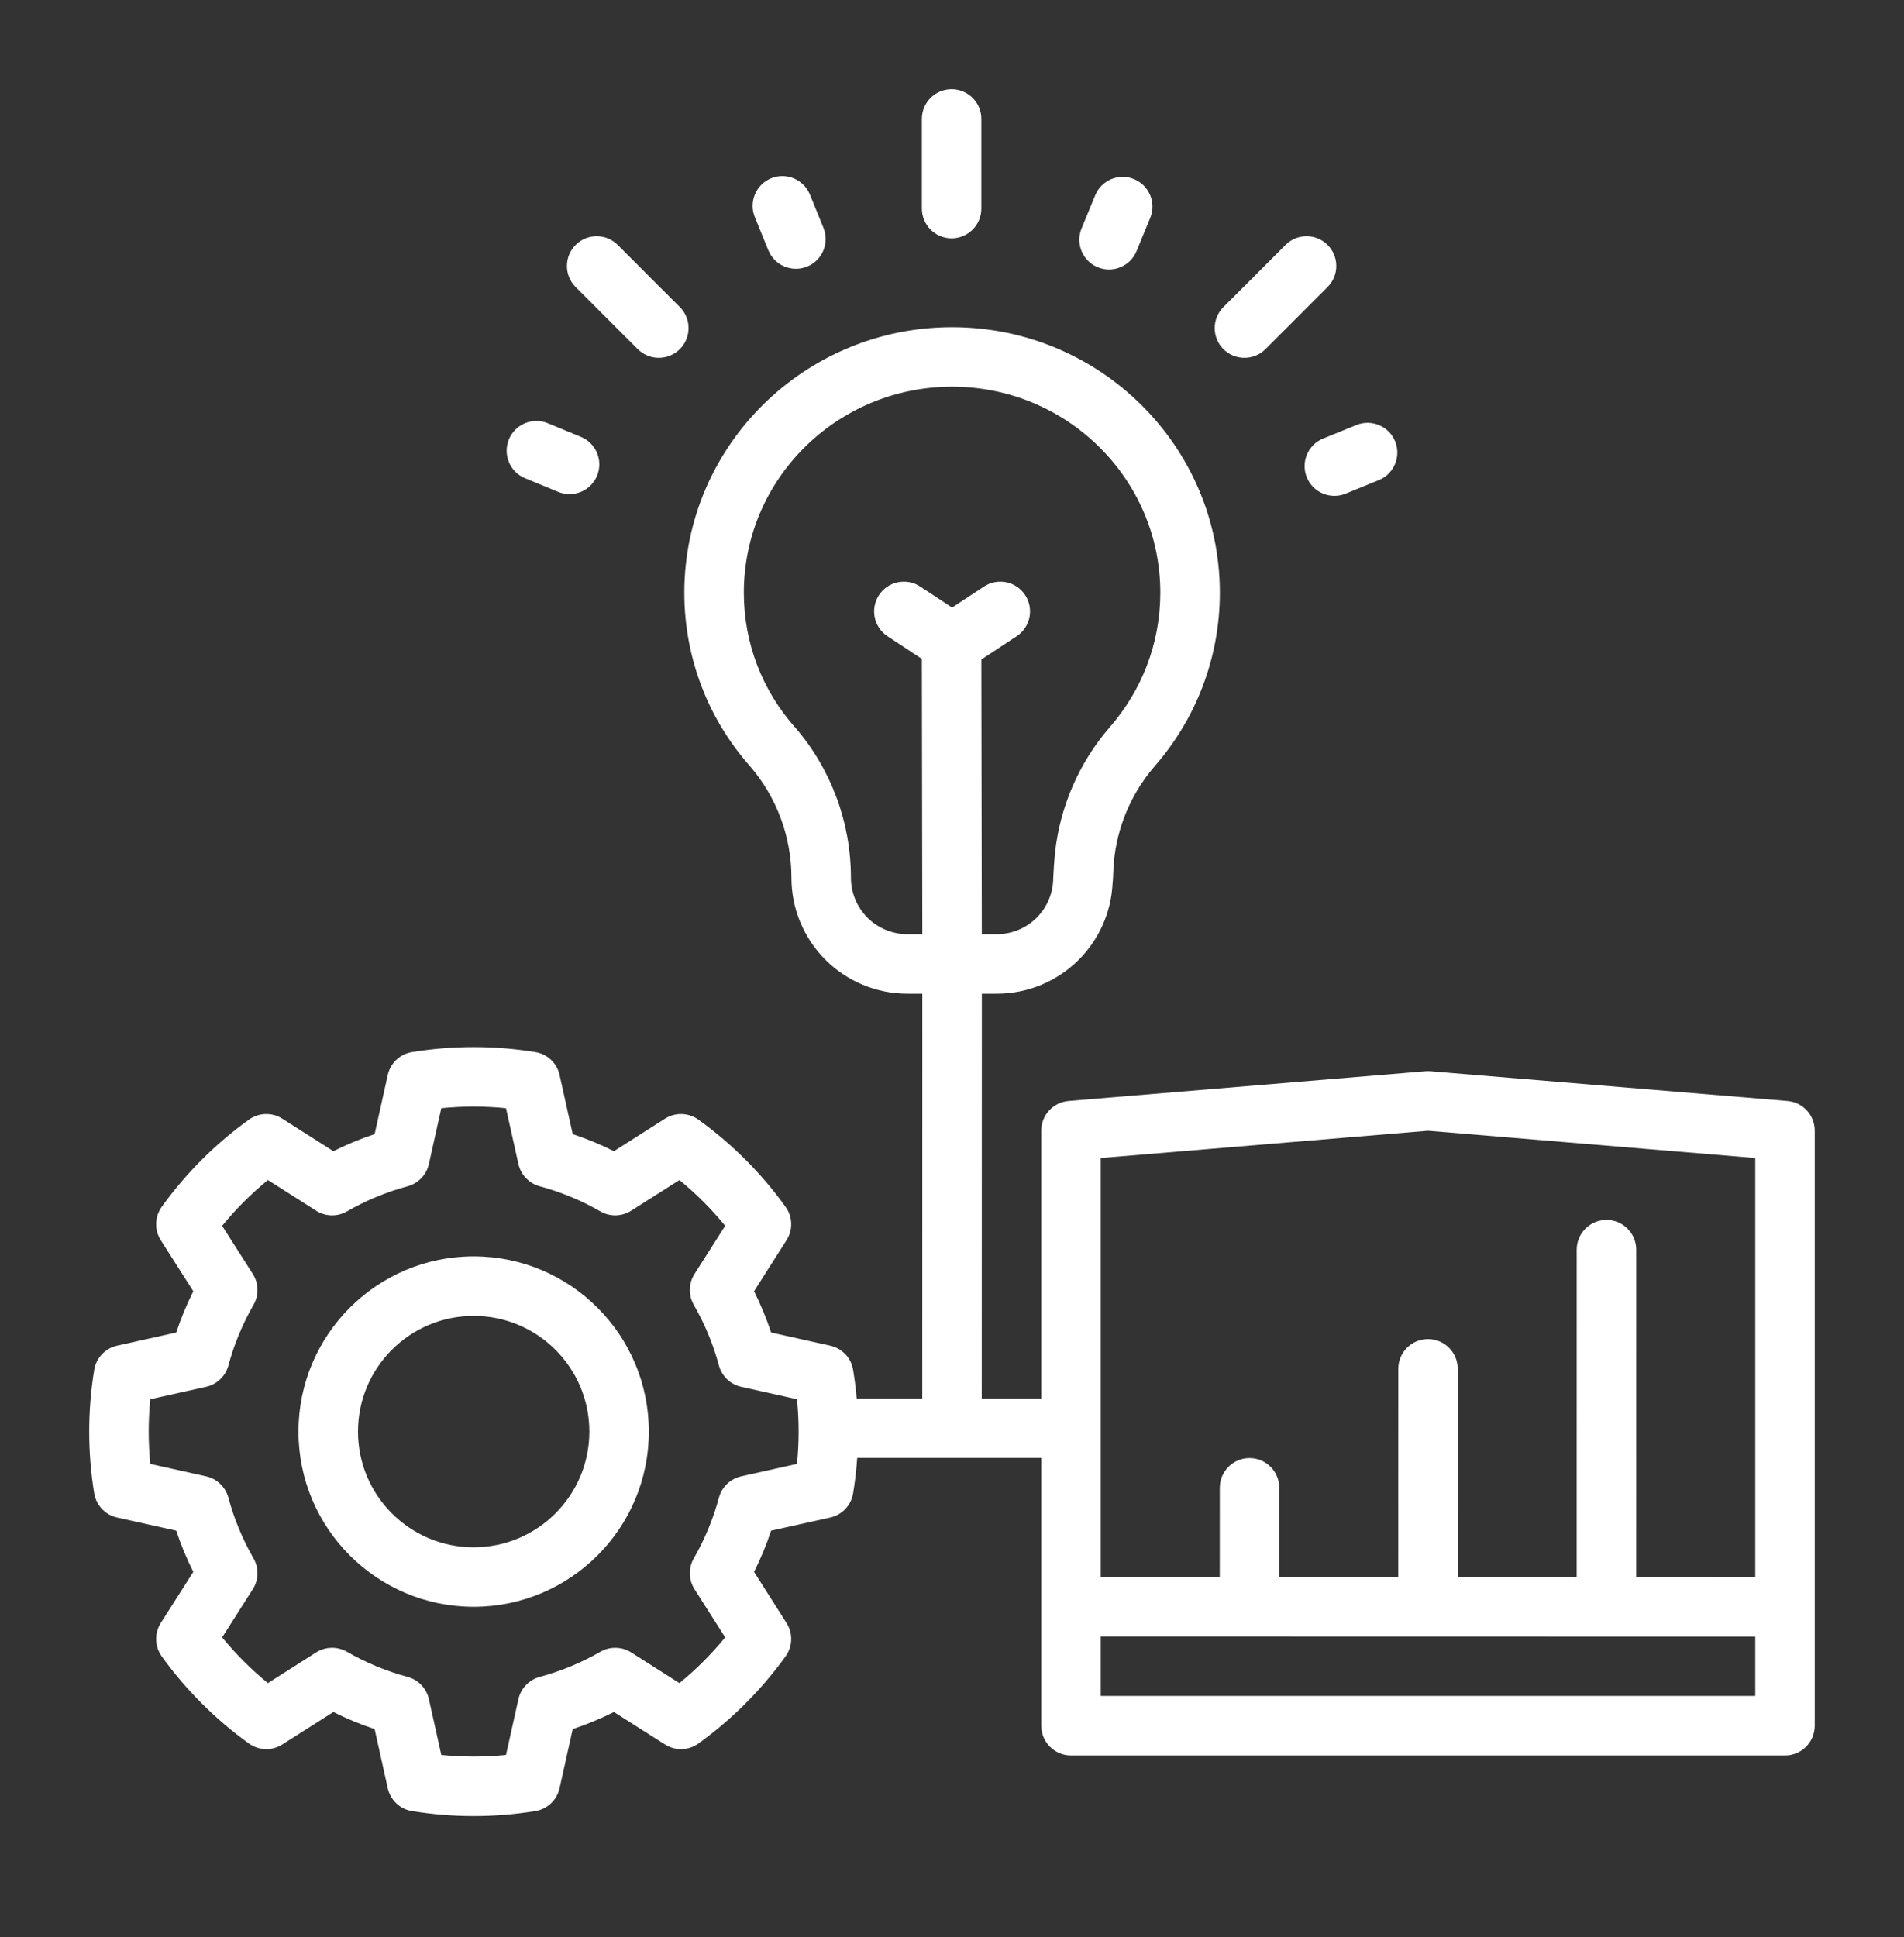 <svg width="58" height="59" viewBox="0 0 58 59" fill="none" xmlns="http://www.w3.org/2000/svg">
<rect x="0" y="0" width="58" height="59" fill="#333333" stroke="none"/>
<mask id="mask0_60_176" style="mask-type:alpha" maskUnits="userSpaceOnUse" x="0" y="2" width="57" height="57">
<rect y="2" width="57" height="57" fill="#D9D9D9"/>
</mask>
<g mask="url(#mask0_60_176)">
</g>
<path fill-rule="evenodd" clip-rule="evenodd" d="M28.096 30.266L28.094 42.594H26.096C26.072 42.304 26.036 42.015 25.988 41.727C25.93 41.36 25.653 41.068 25.291 40.987L23.49 40.586C23.347 40.156 23.173 39.735 22.97 39.329C22.97 39.33 23.96 37.773 23.96 37.773C24.159 37.461 24.147 37.057 23.93 36.758C23.194 35.735 22.297 34.838 21.275 34.102C20.974 33.886 20.572 33.874 20.259 34.072L18.702 35.063C18.296 34.86 17.877 34.686 17.446 34.543L17.046 32.741C16.965 32.379 16.672 32.103 16.306 32.044C15.063 31.842 13.795 31.842 12.552 32.044C12.185 32.103 11.893 32.379 11.812 32.741L11.412 34.543C10.981 34.686 10.56 34.86 10.155 35.063C10.155 35.063 8.598 34.072 8.598 34.072C8.286 33.874 7.883 33.886 7.583 34.102C6.56 34.838 5.663 35.735 4.927 36.758C4.711 37.057 4.699 37.461 4.897 37.773L5.888 39.33C5.685 39.735 5.511 40.156 5.368 40.586L3.566 40.987C3.204 41.068 2.928 41.36 2.869 41.727C2.667 42.97 2.667 44.238 2.869 45.481C2.928 45.847 3.204 46.14 3.566 46.221L5.368 46.621C5.511 47.052 5.685 47.471 5.888 47.877L4.897 49.434C4.699 49.747 4.711 50.149 4.927 50.45C5.663 51.472 6.56 52.369 7.583 53.105C7.883 53.322 8.286 53.334 8.598 53.135L10.155 52.145C10.561 52.348 10.981 52.522 11.412 52.665L11.812 54.466C11.893 54.828 12.185 55.105 12.552 55.163C13.795 55.365 15.063 55.365 16.306 55.163C16.672 55.105 16.965 54.828 17.046 54.466L17.446 52.665C17.877 52.522 18.296 52.348 18.702 52.145L20.259 53.135C20.572 53.334 20.974 53.322 21.275 53.105C22.297 52.369 23.194 51.472 23.93 50.45C24.147 50.149 24.159 49.747 23.96 49.434L22.97 47.877C23.173 47.471 23.347 47.052 23.49 46.621L25.291 46.221C25.653 46.14 25.93 45.847 25.988 45.481C26.047 45.125 26.088 44.766 26.113 44.406H31.719V52.562C31.719 53.063 32.125 53.469 32.625 53.469H54.375C54.875 53.469 55.281 53.063 55.281 52.562V34.438C55.281 33.966 54.92 33.574 54.45 33.534L43.575 32.628C43.525 32.624 43.475 32.624 43.425 32.628L32.55 33.534C32.08 33.574 31.719 33.966 31.719 34.438V42.594H29.906L29.909 30.266H30.366C31.302 30.266 32.2 29.894 32.862 29.232C33.483 28.611 33.849 27.782 33.892 26.908C33.904 26.852 33.916 26.432 33.929 26.281C34.023 25.2 34.455 24.172 35.169 23.343C36.409 21.924 37.159 20.074 37.159 18.052C37.159 13.592 33.507 9.966 29.003 9.966C24.499 9.966 20.846 13.592 20.846 18.052C20.846 20.075 21.598 21.927 22.848 23.338C23.661 24.282 24.109 25.487 24.109 26.733V26.735C24.109 27.671 24.481 28.57 25.143 29.232C25.805 29.894 26.703 30.266 27.64 30.266H28.096ZM15.414 33.754L15.792 35.453C15.866 35.783 16.116 36.044 16.441 36.132C17.087 36.306 17.709 36.564 18.289 36.897C18.581 37.066 18.942 37.057 19.227 36.876L20.697 35.942C21.206 36.359 21.673 36.825 22.09 37.336C22.091 37.336 21.155 38.805 21.155 38.805C20.975 39.089 20.967 39.451 21.135 39.744C21.469 40.324 21.726 40.944 21.9 41.591C21.988 41.917 22.249 42.167 22.578 42.24L24.278 42.618C24.344 43.273 24.344 43.934 24.278 44.588C24.278 44.589 22.578 44.967 22.578 44.967C22.249 45.041 21.988 45.291 21.9 45.616C21.726 46.262 21.469 46.884 21.135 47.464C20.967 47.756 20.975 48.117 21.155 48.402L22.091 49.872C21.673 50.381 21.206 50.848 20.697 51.265L19.227 50.33C18.942 50.15 18.581 50.142 18.289 50.31C17.709 50.644 17.087 50.901 16.441 51.075C16.116 51.163 15.866 51.424 15.792 51.753L15.414 53.453C14.759 53.519 14.098 53.519 13.443 53.453L13.065 51.753C12.992 51.424 12.742 51.163 12.416 51.075C11.769 50.901 11.149 50.644 10.569 50.31C10.276 50.142 9.914 50.15 9.63 50.33L8.161 51.265C7.651 50.848 7.184 50.381 6.767 49.872L7.702 48.402C7.883 48.117 7.891 47.756 7.722 47.464C7.389 46.884 7.131 46.262 6.957 45.616C6.869 45.291 6.608 45.041 6.279 44.967L4.579 44.589C4.513 43.933 4.513 43.273 4.579 42.618L6.279 42.24C6.608 42.167 6.869 41.917 6.957 41.591C7.131 40.944 7.389 40.324 7.722 39.744C7.891 39.451 7.883 39.089 7.702 38.805L6.767 37.336C7.185 36.825 7.651 36.359 8.161 35.942L9.63 36.876C9.914 37.057 10.276 37.066 10.569 36.897C11.149 36.564 11.769 36.306 12.416 36.132C12.742 36.044 12.992 35.783 13.065 35.453L13.443 33.754C14.098 33.688 14.76 33.688 15.414 33.754ZM33.531 49.844V51.656H53.469V49.848L33.531 49.844ZM14.428 38.267C11.484 38.267 9.092 40.658 9.092 43.603C9.092 46.549 11.484 48.94 14.428 48.94C17.374 48.94 19.765 46.549 19.765 43.603C19.765 40.658 17.374 38.267 14.428 38.267ZM53.469 48.036V35.271L43.5 34.44L33.531 35.271V48.031L37.156 48.032L37.157 45.317C37.157 44.817 37.563 44.411 38.063 44.411C38.564 44.411 38.97 44.817 38.97 45.317L38.969 48.032L42.593 48.033L42.594 41.692C42.594 41.192 43 40.786 43.5 40.786C44 40.786 44.406 41.192 44.406 41.692L44.405 48.034H48.029L48.03 38.062C48.031 37.562 48.437 37.156 48.938 37.156C49.437 37.156 49.844 37.562 49.843 38.062L49.842 48.035L53.469 48.036ZM14.428 40.08C16.374 40.08 17.953 41.658 17.953 43.603C17.953 45.548 16.374 47.128 14.428 47.128C12.484 47.128 10.905 45.548 10.905 43.603C10.905 41.658 12.484 40.08 14.428 40.08ZM29.908 28.453H30.366C30.822 28.453 31.258 28.272 31.581 27.951C31.903 27.628 32.084 27.191 32.084 26.735C32.084 26.666 32.118 26.16 32.138 25.976C32.291 24.571 32.866 23.238 33.797 22.159C33.798 22.157 33.8 22.155 33.801 22.154C34.764 21.054 35.346 19.62 35.346 18.052C35.346 14.587 32.502 11.778 29.003 11.778C25.504 11.778 22.659 14.587 22.659 18.052C22.659 19.618 23.241 21.05 24.209 22.142C24.213 22.144 24.216 22.148 24.219 22.151C25.317 23.425 25.921 25.052 25.921 26.733V26.735C25.921 27.191 26.103 27.628 26.424 27.951C26.747 28.272 27.184 28.453 27.64 28.453H28.096L28.082 20.069L27.035 19.378C26.617 19.103 26.502 18.541 26.778 18.123C27.053 17.705 27.616 17.59 28.033 17.866L29.003 18.505L29.972 17.866C30.39 17.59 30.952 17.705 31.227 18.123C31.503 18.541 31.388 19.103 30.97 19.378L29.894 20.088L29.908 28.453ZM41.318 12.946L40.306 13.357C39.843 13.546 39.619 14.075 39.808 14.538C39.996 15.001 40.526 15.224 40.99 15.036L42.001 14.624C42.464 14.436 42.687 13.906 42.499 13.443C42.31 12.98 41.781 12.757 41.318 12.946ZM17.695 13.306L16.686 12.89C16.224 12.699 15.694 12.92 15.502 13.383C15.312 13.846 15.533 14.376 15.995 14.566L17.005 14.982C17.467 15.172 17.997 14.952 18.188 14.49C18.379 14.027 18.158 13.497 17.695 13.306ZM17.535 8.742L19.427 10.634C19.782 10.987 20.355 10.987 20.71 10.634C21.063 10.28 21.063 9.706 20.71 9.353L18.817 7.46C18.463 7.106 17.889 7.106 17.535 7.46C17.182 7.814 17.182 8.388 17.535 8.742ZM39.16 7.46L37.268 9.353C36.914 9.706 36.914 10.28 37.268 10.634C37.621 10.987 38.196 10.987 38.549 10.634L40.441 8.742C40.795 8.388 40.795 7.814 40.441 7.46C40.088 7.106 39.513 7.106 39.16 7.46ZM33.363 5.947L32.947 6.957C32.755 7.419 32.977 7.95 33.439 8.14C33.902 8.33 34.432 8.11 34.622 7.648L35.038 6.637C35.229 6.175 35.008 5.645 34.545 5.455C34.083 5.264 33.553 5.485 33.363 5.947ZM25.084 6.939L24.673 5.928C24.484 5.465 23.955 5.241 23.492 5.429C23.028 5.618 22.805 6.147 22.993 6.611L23.405 7.622C23.593 8.086 24.122 8.308 24.587 8.12C25.05 7.931 25.273 7.402 25.084 6.939ZM28.082 3.622V6.353C28.082 6.853 28.488 7.259 28.988 7.259C29.488 7.259 29.894 6.853 29.894 6.353V3.622C29.894 3.122 29.488 2.716 28.988 2.716C28.488 2.716 28.082 3.122 28.082 3.622Z" fill="white"/>
</svg>

